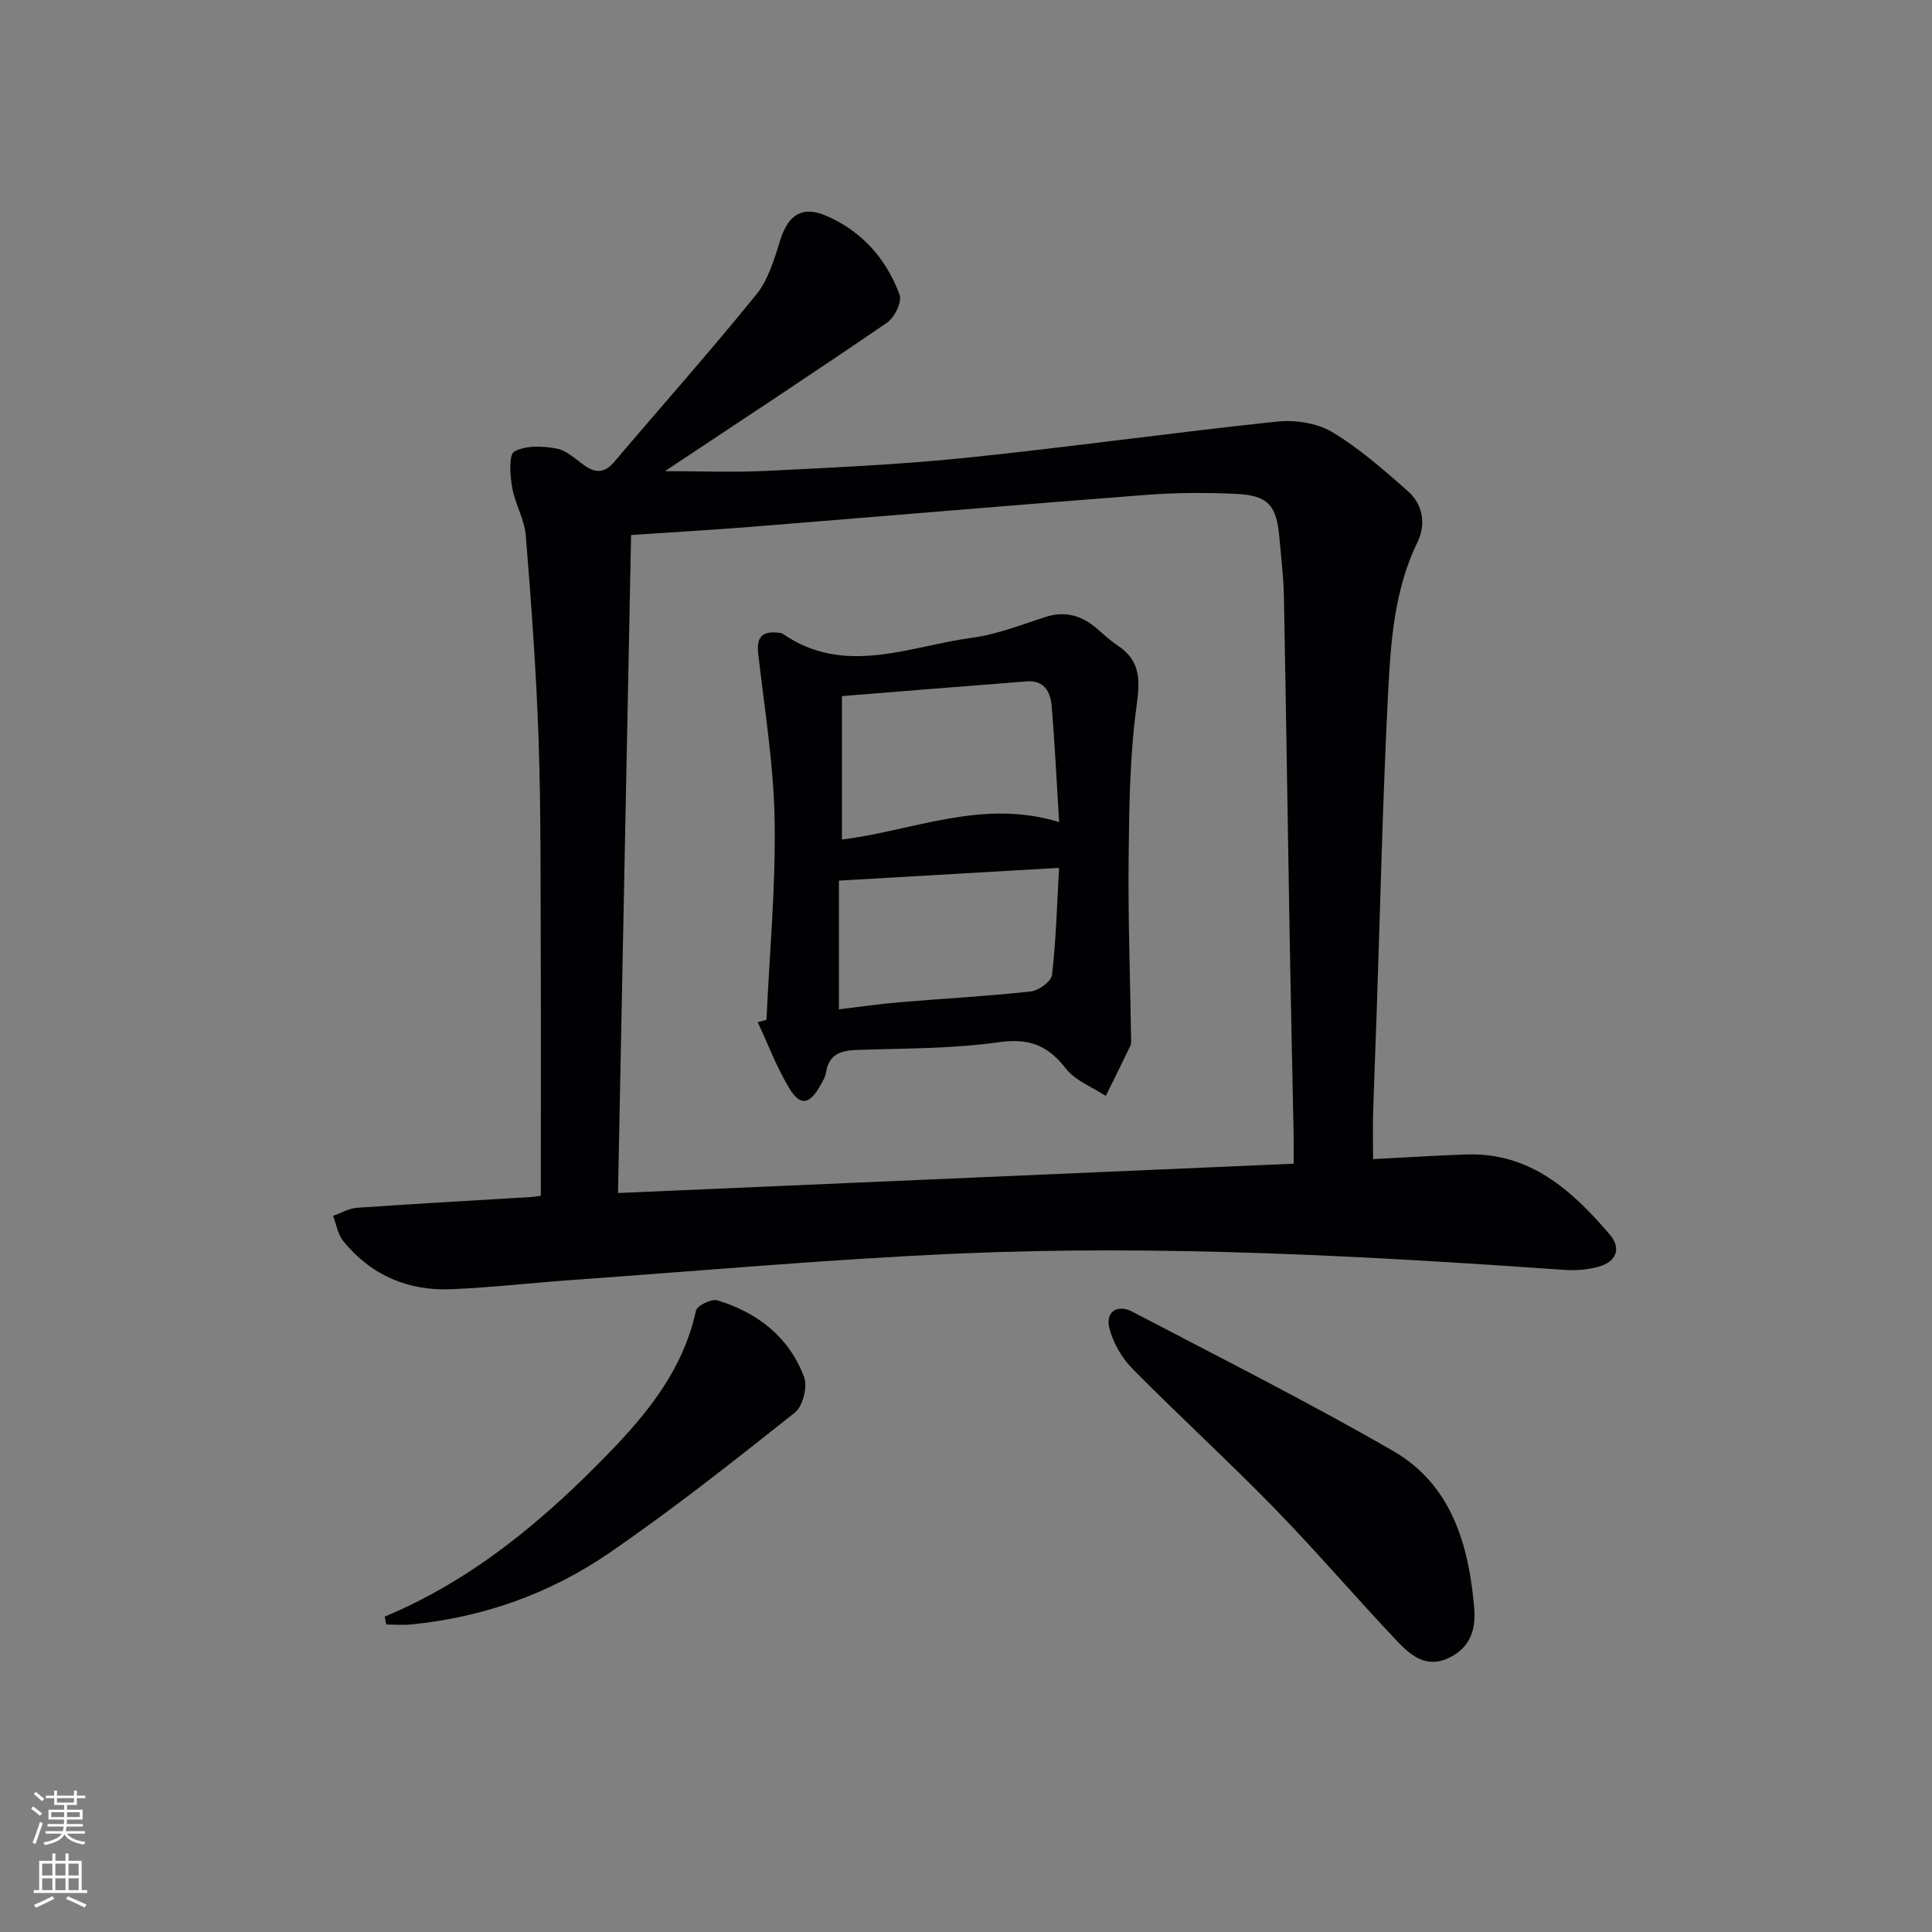 <svg enable-background="new 0 0 400 400" viewBox="0 0 400 400" xmlns="http://www.w3.org/2000/svg"><rect x="0" y="0" width="400" height="400" fill="#808080" stroke="none"/><g fill="#010103"><path d="m111.97 247.57c0-16.89.05-33.18-.01-49.47-.06-14.99.05-29.99-.45-44.97-.48-14.09-1.51-28.18-2.65-42.24-.27-3.38-2.25-6.6-2.83-9.99-.43-2.5-.73-6.77.46-7.42 2.36-1.29 5.89-1.15 8.75-.61 2.12.39 3.99 2.28 5.91 3.59 2.32 1.59 4.15 1.39 6.04-.85 9.79-11.55 19.87-22.87 29.4-34.64 2.49-3.08 3.73-7.34 4.95-11.25 1.64-5.24 4.55-7.21 9.59-5.02 7.34 3.2 12.4 8.92 15.12 16.33.54 1.46-1.04 4.71-2.58 5.76-15.04 10.3-30.29 20.31-46 30.76 7.36 0 14.23.28 21.07-.06 13.77-.69 27.57-1.3 41.28-2.71 21.47-2.21 42.85-5.23 64.31-7.49 3.75-.4 8.29.27 11.45 2.15 5.65 3.36 10.68 7.83 15.66 12.2 3.16 2.77 3.84 6.86 2.05 10.55-4.8 9.88-5.55 20.54-6.09 31.11-1.14 22.26-1.63 44.55-2.39 66.82-.23 6.81-.52 13.62-.72 20.44-.09 2.95-.01 5.9-.01 9.42 6.76-.34 13.01-.75 19.27-.96 13.23-.46 21.94 7.44 29.76 16.61 2.46 2.89 1.3 5.67-2.45 6.66-2.19.58-4.59.79-6.86.63-41.68-2.91-83.4-5.2-125.18-3.4-26.71 1.15-53.37 3.57-80.04 5.46-8.46.6-16.89 1.58-25.36 1.94-8.97.38-16.62-2.91-22.35-9.96-1.13-1.39-1.43-3.47-2.11-5.23 1.66-.58 3.28-1.56 4.97-1.67 11.94-.84 23.9-1.49 35.84-2.22.81-.04 1.61-.2 2.2-.27zm155.87-6.64c0-2.29.03-3.91 0-5.53-.27-13.81-.59-27.62-.83-41.42-.41-23.47-.74-46.94-1.19-70.41-.08-4.15-.59-8.29-.95-12.43-.58-6.53-2.35-8.58-8.98-8.89-6.31-.3-12.67-.25-18.97.24-27.17 2.09-54.32 4.41-81.48 6.59-8.03.64-16.08 1.1-24.78 1.69-.91 45.63-1.8 90.63-2.71 136.23 46.96-2.05 93.22-4.05 139.89-6.07z"/><path d="m305.23 333.02c.37 4.63-1 8.26-5.41 10.3-4.58 2.11-7.81-.64-10.51-3.49-8.57-9.04-16.66-18.54-25.35-27.46-9.62-9.87-19.82-19.19-29.51-29-2.19-2.22-3.97-5.33-4.76-8.34-.89-3.38 1.6-5.11 4.74-3.46 18.05 9.45 36.27 18.62 53.92 28.79 12.2 7.01 15.75 19.46 16.88 32.66z"/><path d="m79.66 334.7c18.39-7.68 33.22-20.21 46.81-34.29 8-8.29 15.08-17.28 17.62-29.04.22-1.04 3.21-2.52 4.42-2.15 8.34 2.52 14.87 7.61 17.97 15.89.75 2-.26 6.04-1.89 7.34-12.63 10.02-25.29 20.05-38.58 29.16-12.19 8.35-26 13.25-40.86 14.71-1.71.17-3.45.02-5.18.02-.1-.55-.2-1.1-.31-1.64z"/><path d="m158.69 211.14c.63-13.76 1.92-27.53 1.69-41.27-.19-11.53-2.09-23.04-3.4-34.53-.39-3.39.79-4.71 4.07-4.35.33.04.72.03.97.21 12.88 8.9 26.17 2.6 39.24.84 5.17-.69 10.18-2.69 15.2-4.3 4.09-1.32 7.49-.3 10.62 2.38 1.39 1.19 2.73 2.47 4.25 3.47 4.76 3.13 4.74 7.04 4 12.46-1.43 10.43-1.55 21.09-1.66 31.66-.13 12.43.32 24.86.51 37.29.01.5.08 1.06-.13 1.48-1.67 3.49-3.4 6.95-5.11 10.42-2.81-1.85-6.32-3.16-8.27-5.67-3.75-4.84-7.63-6.33-13.9-5.45-9.67 1.37-19.56 1.26-29.36 1.6-3.34.12-5.81.89-6.39 4.65-.15.95-.7 1.86-1.19 2.72-2.24 3.97-4.14 4.33-6.44.52-2.59-4.29-4.37-9.06-6.51-13.63.6-.17 1.21-.34 1.81-.5zm15.62-37.32c14.85-1.85 28.99-8.5 44.97-3.62-.53-8.61-.9-16.39-1.56-24.15-.24-2.81-1.59-5.25-5.07-4.98-12.71.97-25.41 2.01-38.34 3.05zm-.62 35.15c4.4-.52 8.48-1.13 12.58-1.47 9.05-.76 18.13-1.24 27.15-2.23 1.63-.18 4.24-2.08 4.39-3.42.83-7.15 1.02-14.37 1.46-22.17-15.97.93-30.67 1.78-45.58 2.64z"/></g><path d="m6.44 374.46.42-.45c.65.47 1.27.95 1.85 1.44l-.45.49c-.65-.56-1.25-1.06-1.82-1.48m.93 7.33-.63-.26c.55-1.36 1.05-2.8 1.53-4.33.19.1.38.19.59.27-.47 1.29-.96 2.73-1.49 4.32m-.38-10.38.44-.42c.43.34 1.01.82 1.74 1.44l-.49.49c-.53-.51-1.09-1.01-1.69-1.51m2.5.35h1.72v-1.04h.59v1.04h3.52v-1.04h.59v1.04h1.75v.53h-1.75v1.42h-2.03v.97h3.22v2.03h-3.24c0 .35-.01.66-.03.93h3.32v.53h-3.37c-.03.27-.08.58-.15.94h3.96v.53h-3.71c.67.92 1.93 1.48 3.79 1.68-.13.24-.23.44-.29.59-2.13-.38-3.48-1.08-4.04-2.12-.43.97-1.77 1.72-4.03 2.23-.09-.19-.2-.37-.33-.55 2.1-.42 3.37-1.03 3.81-1.83h-3.36v-.53h3.58c.08-.29.13-.61.16-.94h-3.33v-.53h3.39c.02-.27.04-.58.04-.93h-3.23v-2.03h3.25v-.97h-2.07v-1.42h-1.73zm1.12 3.44v1h2.65c.01-.3.02-.44.01-.4v-.25-.35zm1.19-2h3.52v-.91h-3.52zm4.71 2h-2.63v.59c0 .15-.01.28-.01.4h2.64z" fill="#fbfcfa"/><path d="m13.56 383.74h.63v1.52h2.72v6.07h1.13v.6h-11.06v-.6h1.13v-6.07h2.73v-1.52h.63v1.52h2.1v-1.52zm-2.69 8.83.38.56c-1.24.63-2.53 1.25-3.85 1.85-.1-.21-.21-.42-.34-.63 1.37-.55 2.63-1.15 3.81-1.78m-2.13-4.27h2.1v-2.45h-2.1zm0 3.04h2.1v-2.46h-2.1zm2.72-3.04h2.1v-2.45h-2.1zm0 3.04h2.1v-2.46h-2.1zm6.07 3.6c-1.41-.71-2.7-1.3-3.86-1.78l.35-.56c1.45.62 2.75 1.19 3.88 1.72zm-1.25-9.09h-2.1v2.45h2.1zm-2.09 5.49h2.1v-2.46h-2.1z" fill="#fbfcfa"/></svg>